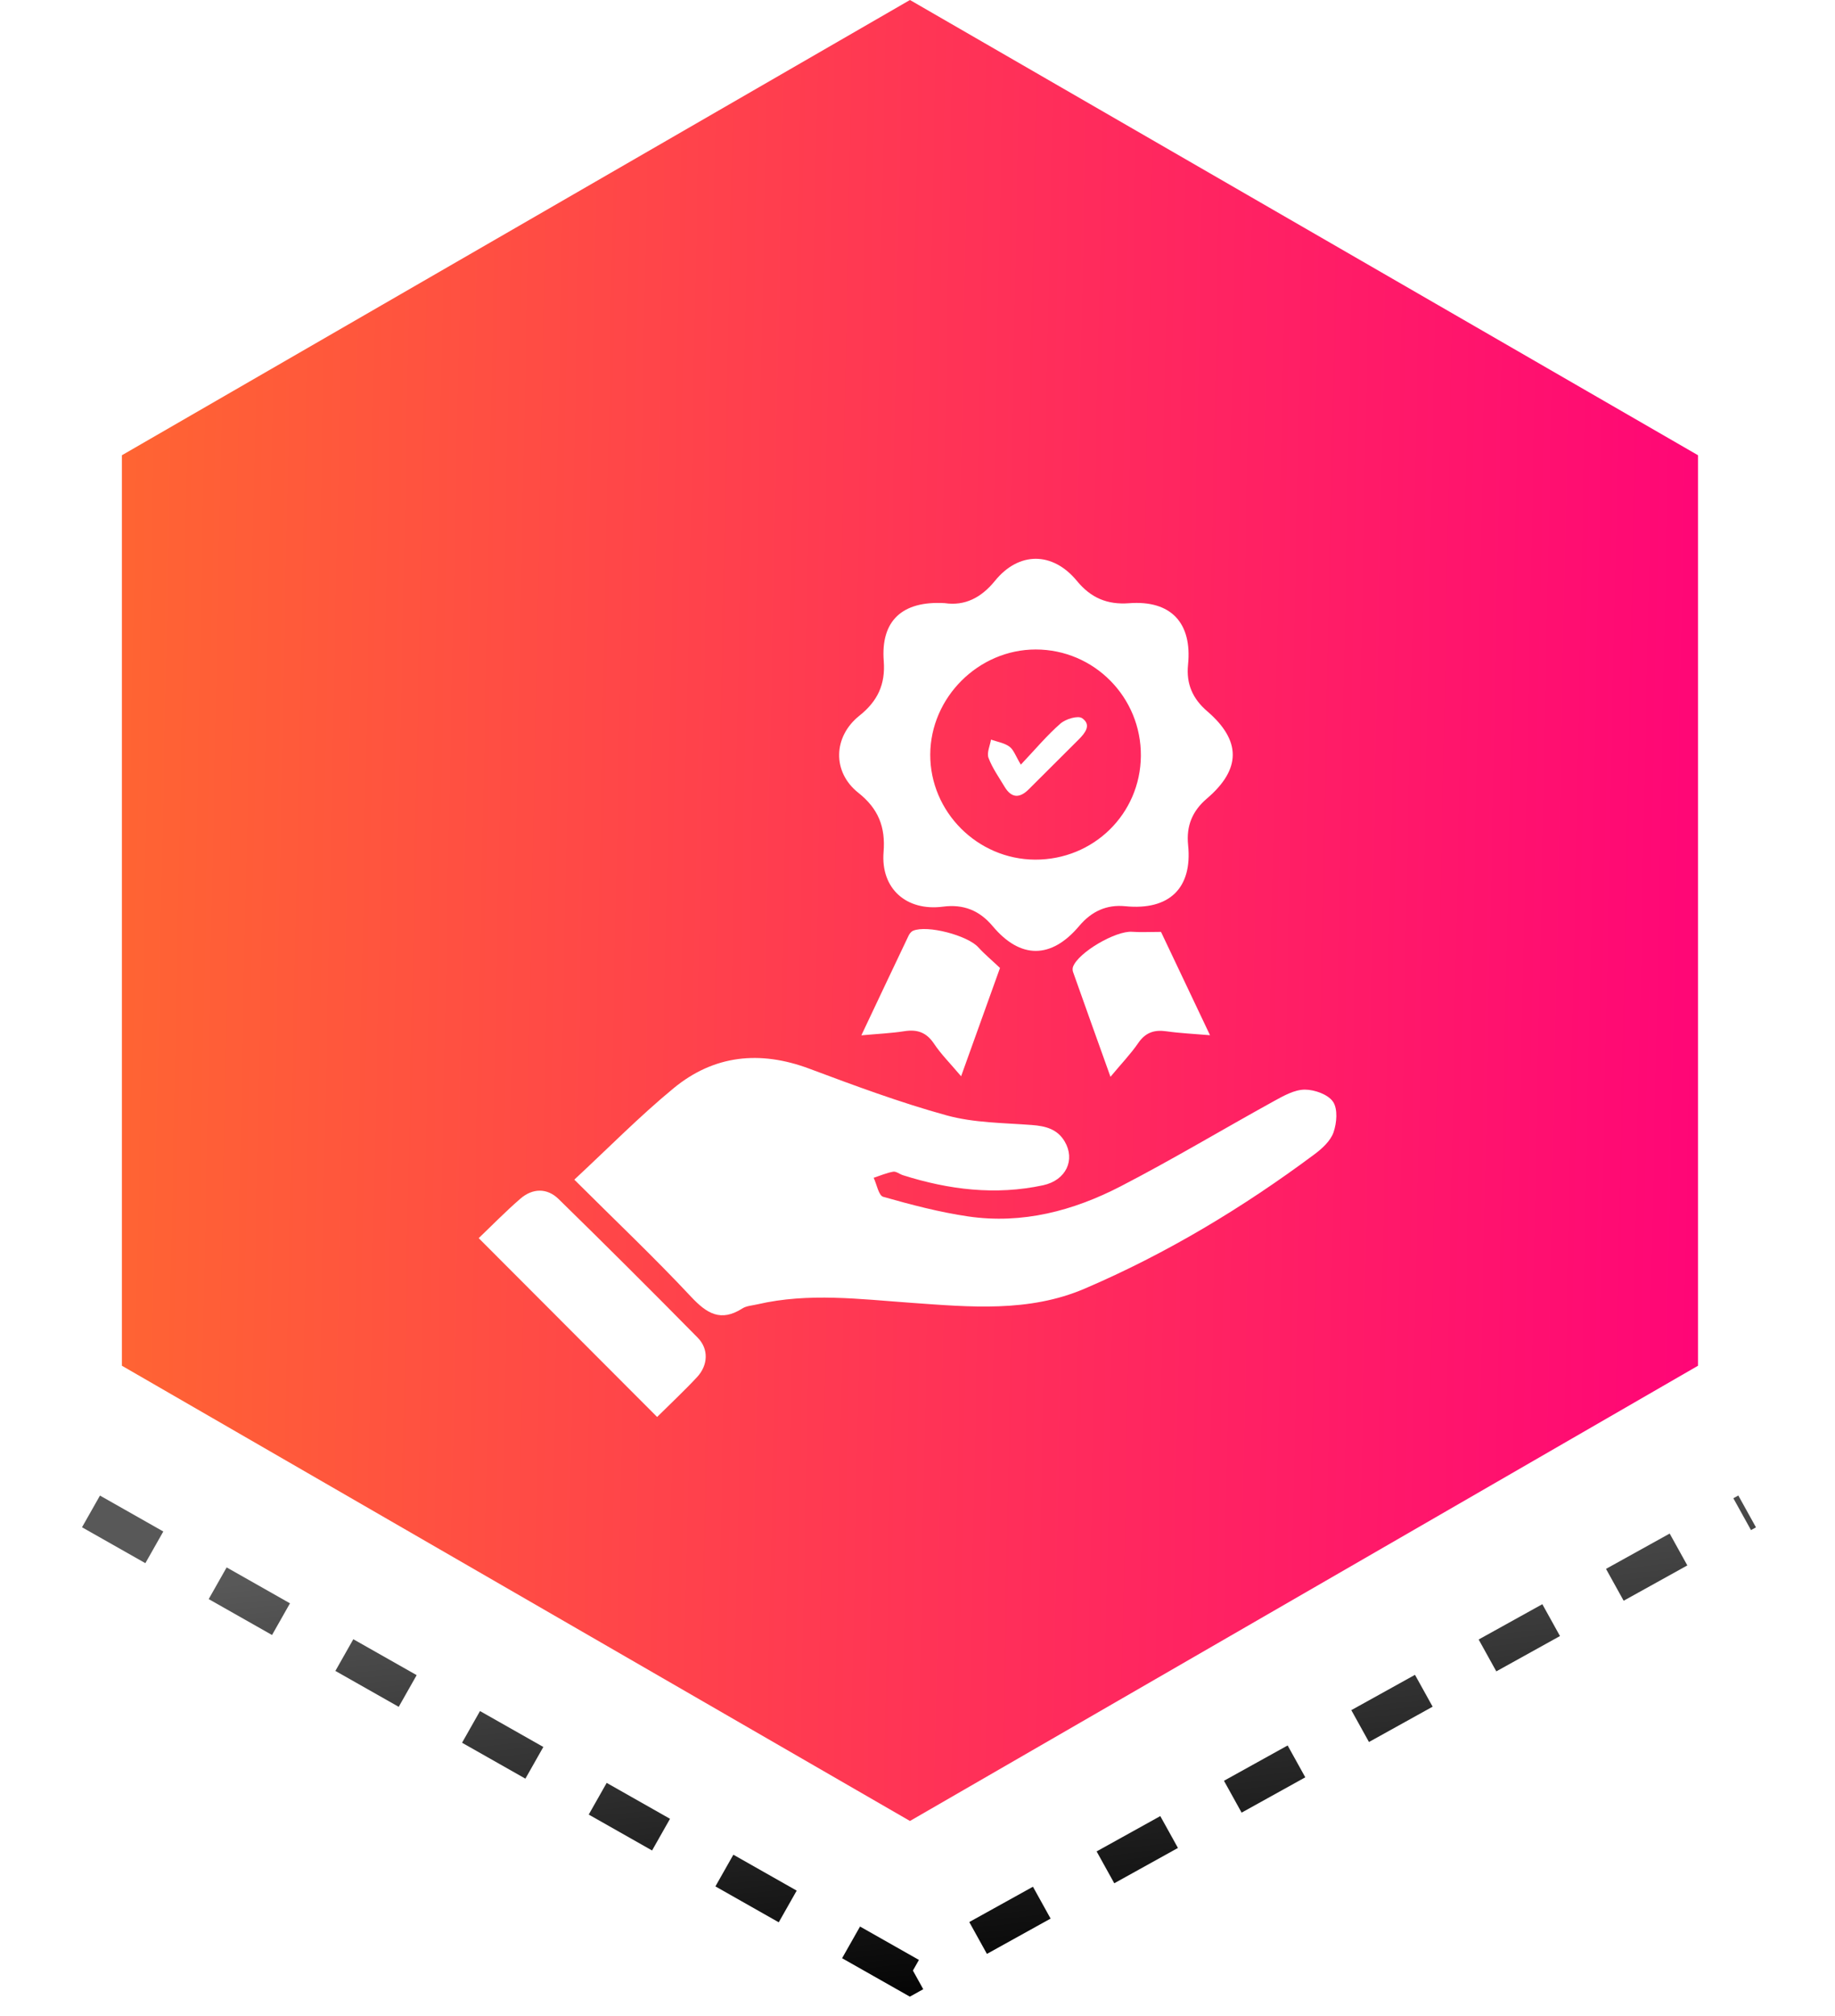 <svg width="92" height="101" viewBox="0 0 92 101" fill="none" xmlns="http://www.w3.org/2000/svg">
<path d="M45.622 0L85.132 22.811V68.433L45.622 91.244L6.112 68.433V22.811L45.622 0Z" fill="url(#paint0_linear_353_138)"/>
<path d="M4.562 75.733L45.622 99L87.595 75.733" stroke="url(#paint1_linear_353_138)" stroke-width="1.825" stroke-dasharray="3.65 3.65"/>
<g filter="url(#filter0_d_353_138)">
<path d="M28.794 55.109C30.507 53.519 32.068 51.93 33.778 50.523C35.797 48.863 38.098 48.624 40.569 49.546C42.842 50.396 45.127 51.246 47.463 51.889C48.829 52.265 50.304 52.262 51.735 52.371C52.422 52.423 53.012 52.574 53.379 53.196C53.92 54.113 53.456 55.139 52.297 55.39C49.914 55.903 47.571 55.615 45.27 54.886C45.102 54.833 44.93 54.686 44.782 54.71C44.447 54.77 44.128 54.909 43.802 55.016C43.959 55.346 44.05 55.904 44.281 55.969C45.684 56.367 47.106 56.742 48.547 56.953C51.257 57.348 53.819 56.67 56.198 55.437C58.799 54.092 61.313 52.583 63.879 51.169C64.358 50.906 64.901 50.6 65.415 50.598C65.905 50.596 66.585 50.839 66.834 51.206C67.08 51.571 67.022 52.272 66.856 52.743C66.705 53.172 66.282 53.556 65.893 53.846C62.307 56.514 58.494 58.81 54.38 60.571C51.581 61.769 48.626 61.49 45.693 61.281C43.118 61.098 40.542 60.761 37.977 61.356C37.719 61.416 37.429 61.429 37.217 61.564C36.137 62.252 35.438 61.822 34.641 60.97C32.823 59.028 30.884 57.19 28.794 55.109Z" fill="white"/>
<path d="M47.367 26.222C48.369 26.37 49.194 25.954 49.883 25.105C51.079 23.632 52.774 23.63 53.994 25.11C54.69 25.957 55.513 26.308 56.607 26.226C58.704 26.066 59.778 27.206 59.563 29.312C59.467 30.266 59.796 31.012 60.52 31.634C62.24 33.109 62.233 34.544 60.506 36.016C59.778 36.636 59.468 37.392 59.567 38.344C59.789 40.502 58.623 41.626 56.423 41.409C55.47 41.314 54.72 41.672 54.106 42.399C52.704 44.061 51.157 44.063 49.768 42.406C49.109 41.621 48.307 41.296 47.28 41.43C45.441 41.67 44.151 40.523 44.299 38.695C44.401 37.439 44.038 36.519 43.032 35.723C41.721 34.687 41.763 32.914 43.09 31.859C44.001 31.133 44.396 30.292 44.308 29.126C44.151 27.111 45.226 26.096 47.367 26.222ZM51.897 39.074C54.824 39.085 57.174 36.782 57.199 33.879C57.223 30.938 54.853 28.543 51.925 28.544C49.058 28.546 46.651 30.944 46.639 33.807C46.628 36.68 49.007 39.062 51.897 39.074Z" fill="white"/>
<path d="M32.946 67C29.963 64.012 27.032 61.077 24 58.04C24.655 57.415 25.346 56.706 26.092 56.061C26.703 55.532 27.431 55.518 28.005 56.08C30.352 58.372 32.675 60.691 34.978 63.025C35.54 63.596 35.504 64.404 34.948 65.003C34.31 65.688 33.624 66.327 32.946 67Z" fill="white"/>
<path d="M48.186 49.929C47.647 49.29 47.185 48.831 46.831 48.301C46.454 47.735 45.996 47.568 45.346 47.67C44.683 47.774 44.008 47.802 43.185 47.878C44.01 46.135 44.776 44.509 45.552 42.886C45.599 42.787 45.684 42.678 45.779 42.638C46.487 42.336 48.508 42.872 49.046 43.464C49.358 43.808 49.719 44.106 50.136 44.502C49.522 46.214 48.885 47.986 48.186 49.929Z" fill="white"/>
<path d="M58.208 42.694C58.987 44.333 59.787 46.017 60.666 47.872C59.84 47.802 59.158 47.772 58.485 47.676C57.872 47.588 57.43 47.733 57.065 48.266C56.688 48.816 56.217 49.302 55.675 49.955C55.017 48.12 54.404 46.411 53.798 44.7C53.772 44.625 53.77 44.521 53.796 44.446C54.061 43.722 55.939 42.629 56.76 42.689C57.195 42.721 57.634 42.694 58.208 42.694Z" fill="white"/>
<path d="M51.181 34.314C51.906 33.548 52.489 32.848 53.167 32.256C53.428 32.027 54.045 31.841 54.254 31.987C54.744 32.326 54.394 32.744 54.064 33.072C53.234 33.898 52.404 34.724 51.576 35.551C51.12 36.008 50.709 35.995 50.367 35.424C50.082 34.948 49.752 34.486 49.56 33.974C49.465 33.721 49.634 33.368 49.685 33.06C49.999 33.171 50.355 33.224 50.611 33.413C50.825 33.57 50.922 33.888 51.181 34.314Z" fill="white"/>
</g>
<defs>
<filter id="filter0_d_353_138" x="20" y="24" width="51" height="51" filterUnits="userSpaceOnUse" color-interpolation-filters="sRGB">
<feFlood flood-opacity="0" result="BackgroundImageFix"/>
<feColorMatrix in="SourceAlpha" type="matrix" values="0 0 0 0 0 0 0 0 0 0 0 0 0 0 0 0 0 0 127 0" result="hardAlpha"/>
<feOffset dy="4"/>
<feGaussianBlur stdDeviation="2"/>
<feComposite in2="hardAlpha" operator="out"/>
<feColorMatrix type="matrix" values="0 0 0 0 0 0 0 0 0 0 0 0 0 0 0 0 0 0 0.25 0"/>
<feBlend mode="normal" in2="BackgroundImageFix" result="effect1_dropShadow_353_138"/>
<feBlend mode="normal" in="SourceGraphic" in2="effect1_dropShadow_353_138" result="shape"/>
</filter>
<linearGradient id="paint0_linear_353_138" x1="1.76784e-07" y1="6.723" x2="91.089" y2="8.562" gradientUnits="userSpaceOnUse">
<stop stop-color="#FF6C2D"/>
<stop offset="1" stop-color="#FF007B"/>
</linearGradient>
<linearGradient id="paint1_linear_353_138" x1="46.079" y1="75.733" x2="48.747" y2="101.123" gradientUnits="userSpaceOnUse">
<stop stop-color="#585858"/>
<stop offset="1"/>
</linearGradient>
</defs>
</svg>
